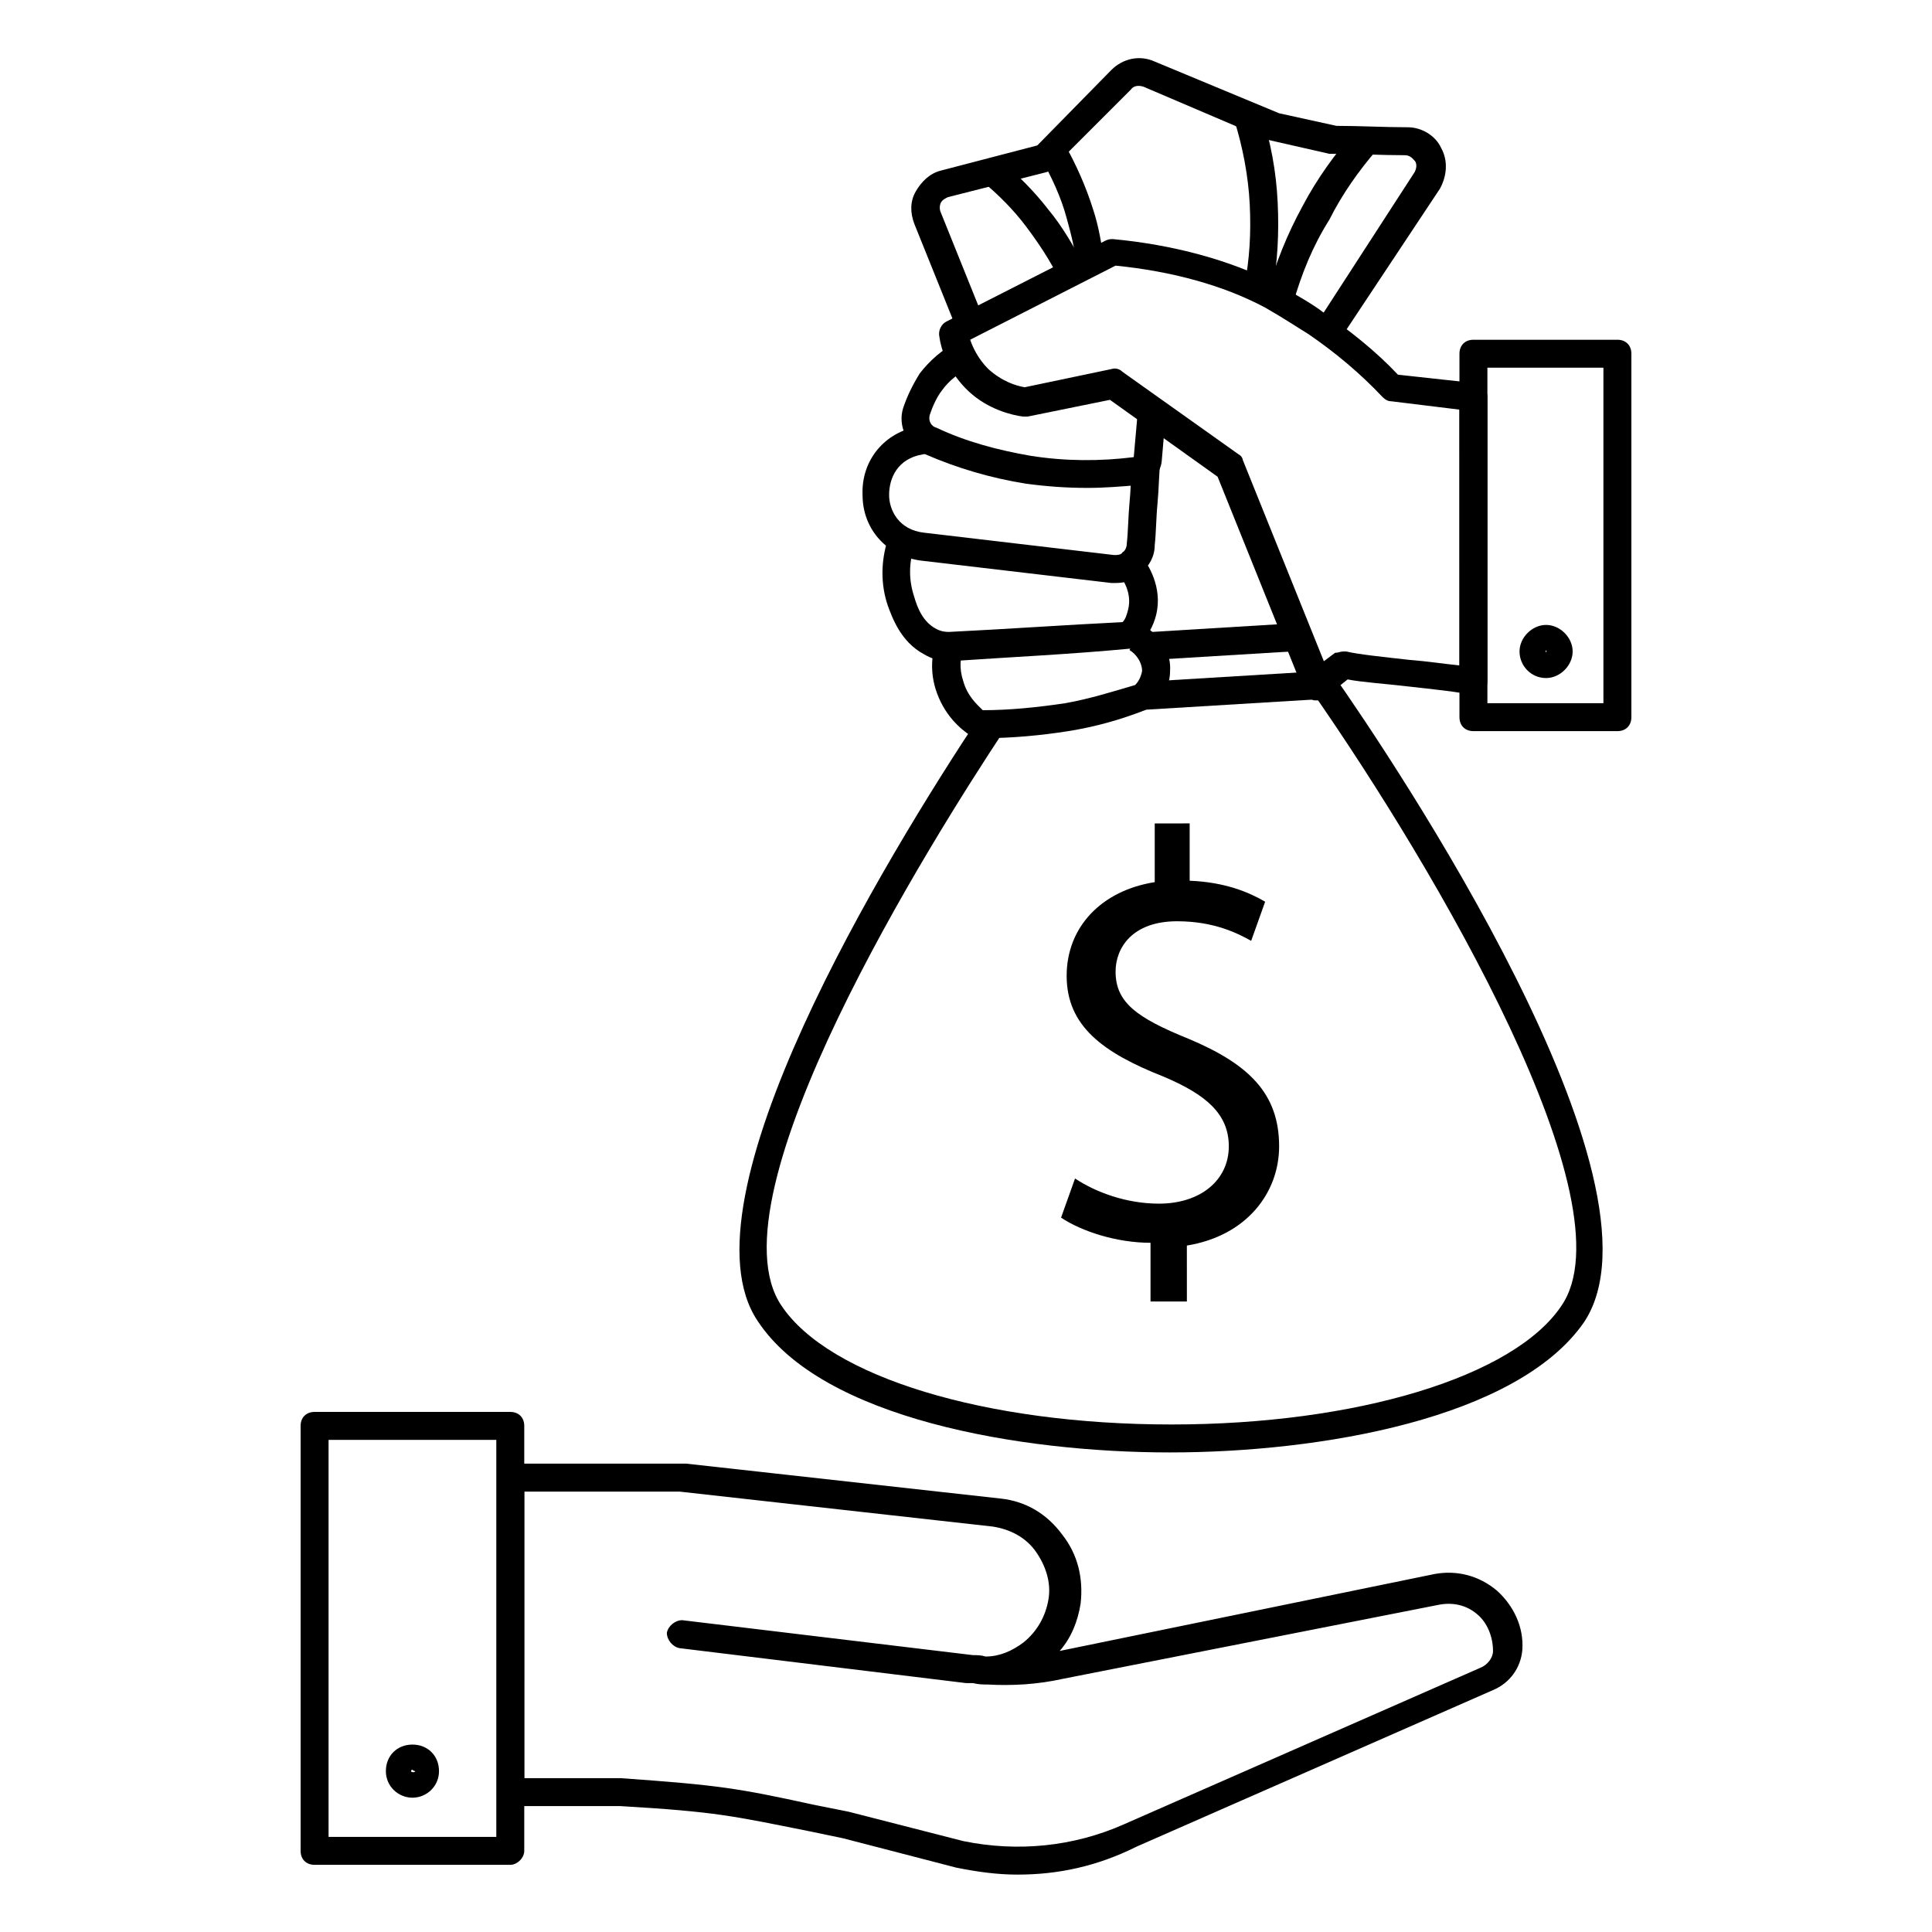 <?xml version="1.0" encoding="UTF-8"?>
<!-- Uploaded to: ICON Repo, www.iconrepo.com, Generator: ICON Repo Mixer Tools -->
<svg fill="#000000" width="800px" height="800px" version="1.1" viewBox="144 144 512 512" xmlns="http://www.w3.org/2000/svg">
 <g>
  <path d="m493.35 329.61h-1.113c-1.113-0.371-2.223-1.113-2.594-2.223l-22.969-57.051-28.523-20.375-21.855 4.445h-1.113c-2.965-0.371-9.262-1.852-14.449-6.668-5.559-5.188-7.41-11.484-7.781-14.449-0.371-1.48 0.371-3.336 1.852-4.074l42.238-21.484c0.742-0.371 1.48-0.371 1.852-0.371 15.93 1.48 31.117 5.559 43.344 11.855 5.559 2.965 10.371 5.926 12.227 7.41 7.039 4.816 14.078 10.371 20.004 16.672l20.375 2.223c1.852 0.371 3.336 1.852 3.336 3.703v75.199c0 1.113-0.371 2.223-1.48 2.965-0.742 0.742-1.852 1.113-2.965 0.742-2.965-0.742-10.004-1.48-16.672-2.223-6.297-0.742-12.227-1.113-15.93-1.852l-5.559 4.445c-0.742 0.738-1.48 1.109-2.223 1.109zm6.668-12.965h0.742c2.965 0.742 10.004 1.48 16.672 2.223 4.816 0.371 9.633 1.113 13.336 1.48l-0.004-67.793-18.152-2.223c-0.742 0-1.48-0.371-2.223-1.113-5.926-6.297-12.594-11.855-19.633-16.672-1.852-1.113-6.297-4.074-11.484-7.039-11.113-5.926-24.82-9.633-39.637-11.113l-38.527 19.633c0.742 2.223 2.223 5.188 4.816 7.781 3.703 3.336 7.41 4.445 9.633 4.816l22.969-4.816c1.113-0.371 2.223 0 2.965 0.742l30.746 21.855c0.742 0.371 1.113 1.113 1.113 1.48l21.484 53.344 2.965-2.223c0.738 0.008 1.477-0.363 2.219-0.363z"/>
  <path d="m439.64 298.5h-1.113l-50.383-5.926c-8.891-1.113-15.559-8.148-15.559-17.41-0.371-9.262 5.926-16.672 14.816-18.152l1.852-0.371 1.113 7.41-1.852 0.371c-6.668 1.113-8.891 6.297-8.891 10.742 0 4.074 2.594 9.262 9.262 10.004l50.383 5.926c0.742 0 1.852 0 2.223-0.742 0.742-0.371 1.113-1.48 1.113-2.223 0.371-3.336 0.371-7.039 0.742-11.113 0.371-3.703 0.371-7.781 0.742-11.113l7.41 0.371c-0.371 3.336-0.371 7.039-0.742 11.113-0.371 3.703-0.371 7.781-0.742 11.113 0 2.965-1.48 5.559-3.703 7.41-1.484 1.848-4.078 2.59-6.672 2.59z"/>
  <path d="m395.55 319.24c-2.594 0-4.816-0.742-6.668-1.852-6.297-3.336-8.52-10.004-9.633-12.965-1.852-5.559-1.852-11.484 0-17.41l7.039 1.852c-1.48 4.445-1.48 8.891 0 13.336 0.742 2.594 2.223 6.668 5.926 8.52 1.48 0.742 2.594 0.742 3.336 0.742 15.188-0.742 30.746-1.852 45.938-2.594 0.742-0.742 1.113-1.852 1.48-3.336 1.113-4.445-1.48-8.148-2.594-9.633l5.926-4.816c1.852 2.223 5.926 8.52 4.074 15.93-0.742 2.965-2.223 5.559-4.445 7.781l-1.113 1.113h-1.48c-15.559 1.477-31.488 2.219-47.785 3.332z"/>
  <path d="m404.81 339.62h-1.852-1.113l-0.742-0.742c-2.223-1.48-7.039-5.188-9.262-12.594-1.48-5.188-0.742-9.633 0.371-12.227l7.039 2.223c-0.742 1.852-1.113 4.816 0 8.148 1.113 4.074 3.703 6.297 5.188 7.781 7.039 0 14.449-0.742 21.855-1.852 6.297-1.113 12.227-2.965 18.523-4.816 0.742-0.742 1.48-1.852 1.852-3.703 0-2.223-1.48-4.445-3.336-5.559l3.336-6.668c4.816 2.594 7.781 7.41 7.41 12.227 0 5.188-3.336 8.52-4.816 9.633l-1.109 0.367-0.742 0.371c-6.668 2.594-13.336 4.445-20.375 5.559-7.035 1.109-14.816 1.852-22.227 1.852z"/>
  <path d="m454.08 528.91c-39.637 0-92.242-8.891-109.28-34.82-21.484-31.859 34.082-122.99 58.902-160.4l6.297 4.074c-18.895 28.523-78.535 123.36-58.902 152.25 12.594 18.895 54.086 31.488 103.36 31.488 48.898 0 90.762-12.594 103.36-31.488 18.523-27.043-32.969-115.21-66.309-163l5.926-4.074c15.559 22.227 91.129 134.47 66.309 171.52-17.777 25.559-70.012 34.449-109.65 34.449z"/>
  <path d="m446.12 324.75 46.961-2.848 0.449 7.394-46.961 2.848z"/>
  <path d="m447.24 311.59 40.676-2.469 0.449 7.394-40.676 2.469z"/>
  <path d="m448.9 488.91v-15.559c-8.891 0-18.152-2.965-23.707-6.668l3.703-10.371c5.559 3.703 13.707 6.668 22.227 6.668 11.113 0 18.523-6.297 18.523-15.188 0-8.52-5.926-13.707-17.41-18.523-15.93-6.297-25.562-13.336-25.562-26.672 0-12.965 9.262-22.598 23.34-24.82v-15.559l9.258-0.004v15.188c9.262 0.371 15.559 2.965 20.004 5.559l-3.703 10.371c-3.336-1.852-9.633-5.188-19.633-5.188-11.855 0-16.301 7.039-16.301 13.336 0 8.148 5.559 12.227 19.262 17.781 15.93 6.668 24.078 14.449 24.078 28.523 0 12.227-8.52 23.707-24.449 26.301l0.004 14.824z"/>
  <path d="m572.63 337.76h-38.156c-2.223 0-3.703-1.48-3.703-3.703v-96.316c0-2.223 1.48-3.703 3.703-3.703h38.156c2.223 0 3.703 1.48 3.703 3.703v96.316c0 2.223-1.48 3.703-3.703 3.703zm-34.453-7.406h30.746v-88.906h-30.746z"/>
  <path d="m553.73 323.69c-4.074 0-7.039-3.336-7.039-7.039 0-3.703 3.336-7.039 7.039-7.039s7.039 3.336 7.039 7.039c0 3.703-3.336 7.039-7.039 7.039zm0-7.41c-0.371 0-0.371 0 0 0-0.371 0.742 0.371 0.742 0 0 0.371 0 0 0 0 0z"/>
  <path d="m432.23 273.3c-5.559 0-10.742-0.371-16.301-1.113-9.262-1.48-18.152-4.074-26.672-7.781-4.816-2.223-7.41-7.41-5.926-12.227 1.113-3.336 2.594-6.297 4.445-9.262 2.594-3.336 5.926-6.297 9.633-8.148l3.336 6.668c-2.594 1.48-5.188 3.336-7.039 5.926-1.48 1.852-2.594 4.445-3.336 6.668-0.371 1.48 0.371 2.965 1.852 3.336 7.781 3.703 16.301 5.926 24.82 7.41 9.262 1.48 18.523 1.48 27.414 0.371l1.113-12.594 7.41 0.742-1.117 12.965c-0.371 3.336-2.965 5.926-6.297 6.297-4.445 0.371-8.891 0.742-13.336 0.742z"/>
  <path d="m500.02 232.55-6.297-4.074 25.191-38.898c0.742-1.48 0.371-2.594 0-2.965-0.371-0.371-1.113-1.48-2.594-1.48-6.297 0-12.594-0.371-18.895-0.371h-1.113l-16.301-3.703-32.969-14.078c-1.113-0.371-2.594-0.371-3.336 0.742l-21.484 21.484-0.742 0.371-26.297 6.672c-0.742 0.371-1.48 0.742-1.852 1.48-0.371 0.742-0.371 1.852 0 2.594l11.484 28.523-7.039 2.965-11.484-28.523c-1.113-2.965-1.113-5.926 0.371-8.52 1.48-2.594 3.703-4.816 6.668-5.559l25.562-6.668 19.633-20.004c2.965-2.965 7.41-4.074 11.484-2.223l32.969 13.703 15.188 3.336c6.297 0 12.594 0.371 18.895 0.371 3.703 0 7.41 2.223 8.891 5.559 1.852 3.336 1.48 7.41-0.371 10.742z"/>
  <path d="m429.27 214.4c-0.371-4.445-1.48-8.52-2.594-12.594-1.48-5.559-4.074-11.113-7.039-16.301l6.297-3.703c3.336 5.926 5.926 11.855 7.781 17.781 1.48 4.445 2.223 9.262 2.965 14.078z"/>
  <path d="m424.82 218.11c-2.594-5.188-5.559-9.633-8.891-14.078-3.336-4.445-7.41-8.52-11.484-11.855l4.816-5.559c4.445 3.703 8.891 8.148 12.594 12.965 3.703 4.445 6.668 9.633 9.633 15.188z"/>
  <path d="m481.12 221.44-7.41-1.48c1.48-7.039 1.852-14.449 1.48-21.855-0.371-7.41-1.852-15.188-4.074-22.227l7.039-2.223c2.594 7.781 4.074 15.93 4.445 24.078 0.375 7.777 0.004 15.93-1.48 23.707z"/>
  <path d="m486.68 224.41-7.039-1.852c2.223-8.52 5.559-16.672 9.633-24.078 3.703-7.039 8.52-13.707 13.707-19.633l1.113-1.113h1.852v3.703l2.965 2.223c-4.816 5.559-9.262 11.855-12.594 18.523-4.449 7.039-7.414 14.445-9.637 22.227z"/>
  <path d="m413.71 640.79c-5.559 0-10.742-0.742-16.301-1.852l-30.008-7.781-8.891-1.852c-20.375-4.074-24.82-5.188-50.012-6.668h-28.895c-2.223 0-3.703-1.48-3.703-3.703v-83.352c0-2.223 1.48-3.703 3.703-3.703h45.938 0.371l83.352 9.262c6.668 0.742 12.227 4.074 16.301 9.633 4.074 5.188 5.559 11.484 4.816 18.152-0.742 4.816-2.594 9.262-5.559 12.594l99.281-20.375c5.926-1.113 11.855 0.371 16.672 4.445 4.445 4.074 7.039 9.633 6.668 15.559-0.371 4.816-3.336 8.891-7.781 10.742l-94.465 41.488c-10.375 5.188-20.746 7.41-31.488 7.41zm-130.77-25.559h25.562c25.93 1.852 30.746 2.594 51.121 7.039l9.262 1.852 30.375 7.781c14.449 2.965 29.266 1.48 42.602-4.445l94.465-41.488c1.852-0.742 3.336-2.594 3.336-4.445 0-3.703-1.48-7.41-4.074-9.633-2.965-2.594-6.668-3.336-10.371-2.594l-0.742-3.703 0.742 3.703-99.656 19.629c-6.668 1.48-13.336 1.852-20.004 1.48-1.113 0-2.223 0-3.703-0.371h-0.742-1.113l-75.941-9.262c-1.852-0.371-3.336-2.223-3.336-4.074 0.371-1.852 2.223-3.336 4.074-3.336l77.055 9.262c1.113 0 2.223 0 3.336 0.371 3.703 0 7.039-1.48 10.004-3.703 3.703-2.965 5.926-7.039 6.668-11.484 0.742-4.445-0.742-8.891-3.336-12.594s-6.668-5.926-11.484-6.668l-82.98-9.262h-41.117z"/>
  <path d="m279.23 638.2h-51.863c-2.223 0-3.703-1.48-3.703-3.703v-112.62c0-2.223 1.48-3.703 3.703-3.703h51.863c2.223 0 3.703 1.48 3.703 3.703v112.62c0.004 1.852-1.848 3.703-3.703 3.703zm-48.156-7.406h44.453v-105.21h-44.453z"/>
  <path d="m253.3 620.41c-3.703 0-7.039-2.965-7.039-7.039s2.965-7.039 7.039-7.039 7.039 2.965 7.039 7.039c0 4.078-3.336 7.039-7.039 7.039zm0-7.406c-0.371 0-0.371 0.371-0.371 0.371 0 0.371 1.113 0.371 1.113 0-0.371-0.004-0.742-0.371-0.742-0.371z"/>
 </g>
</svg>